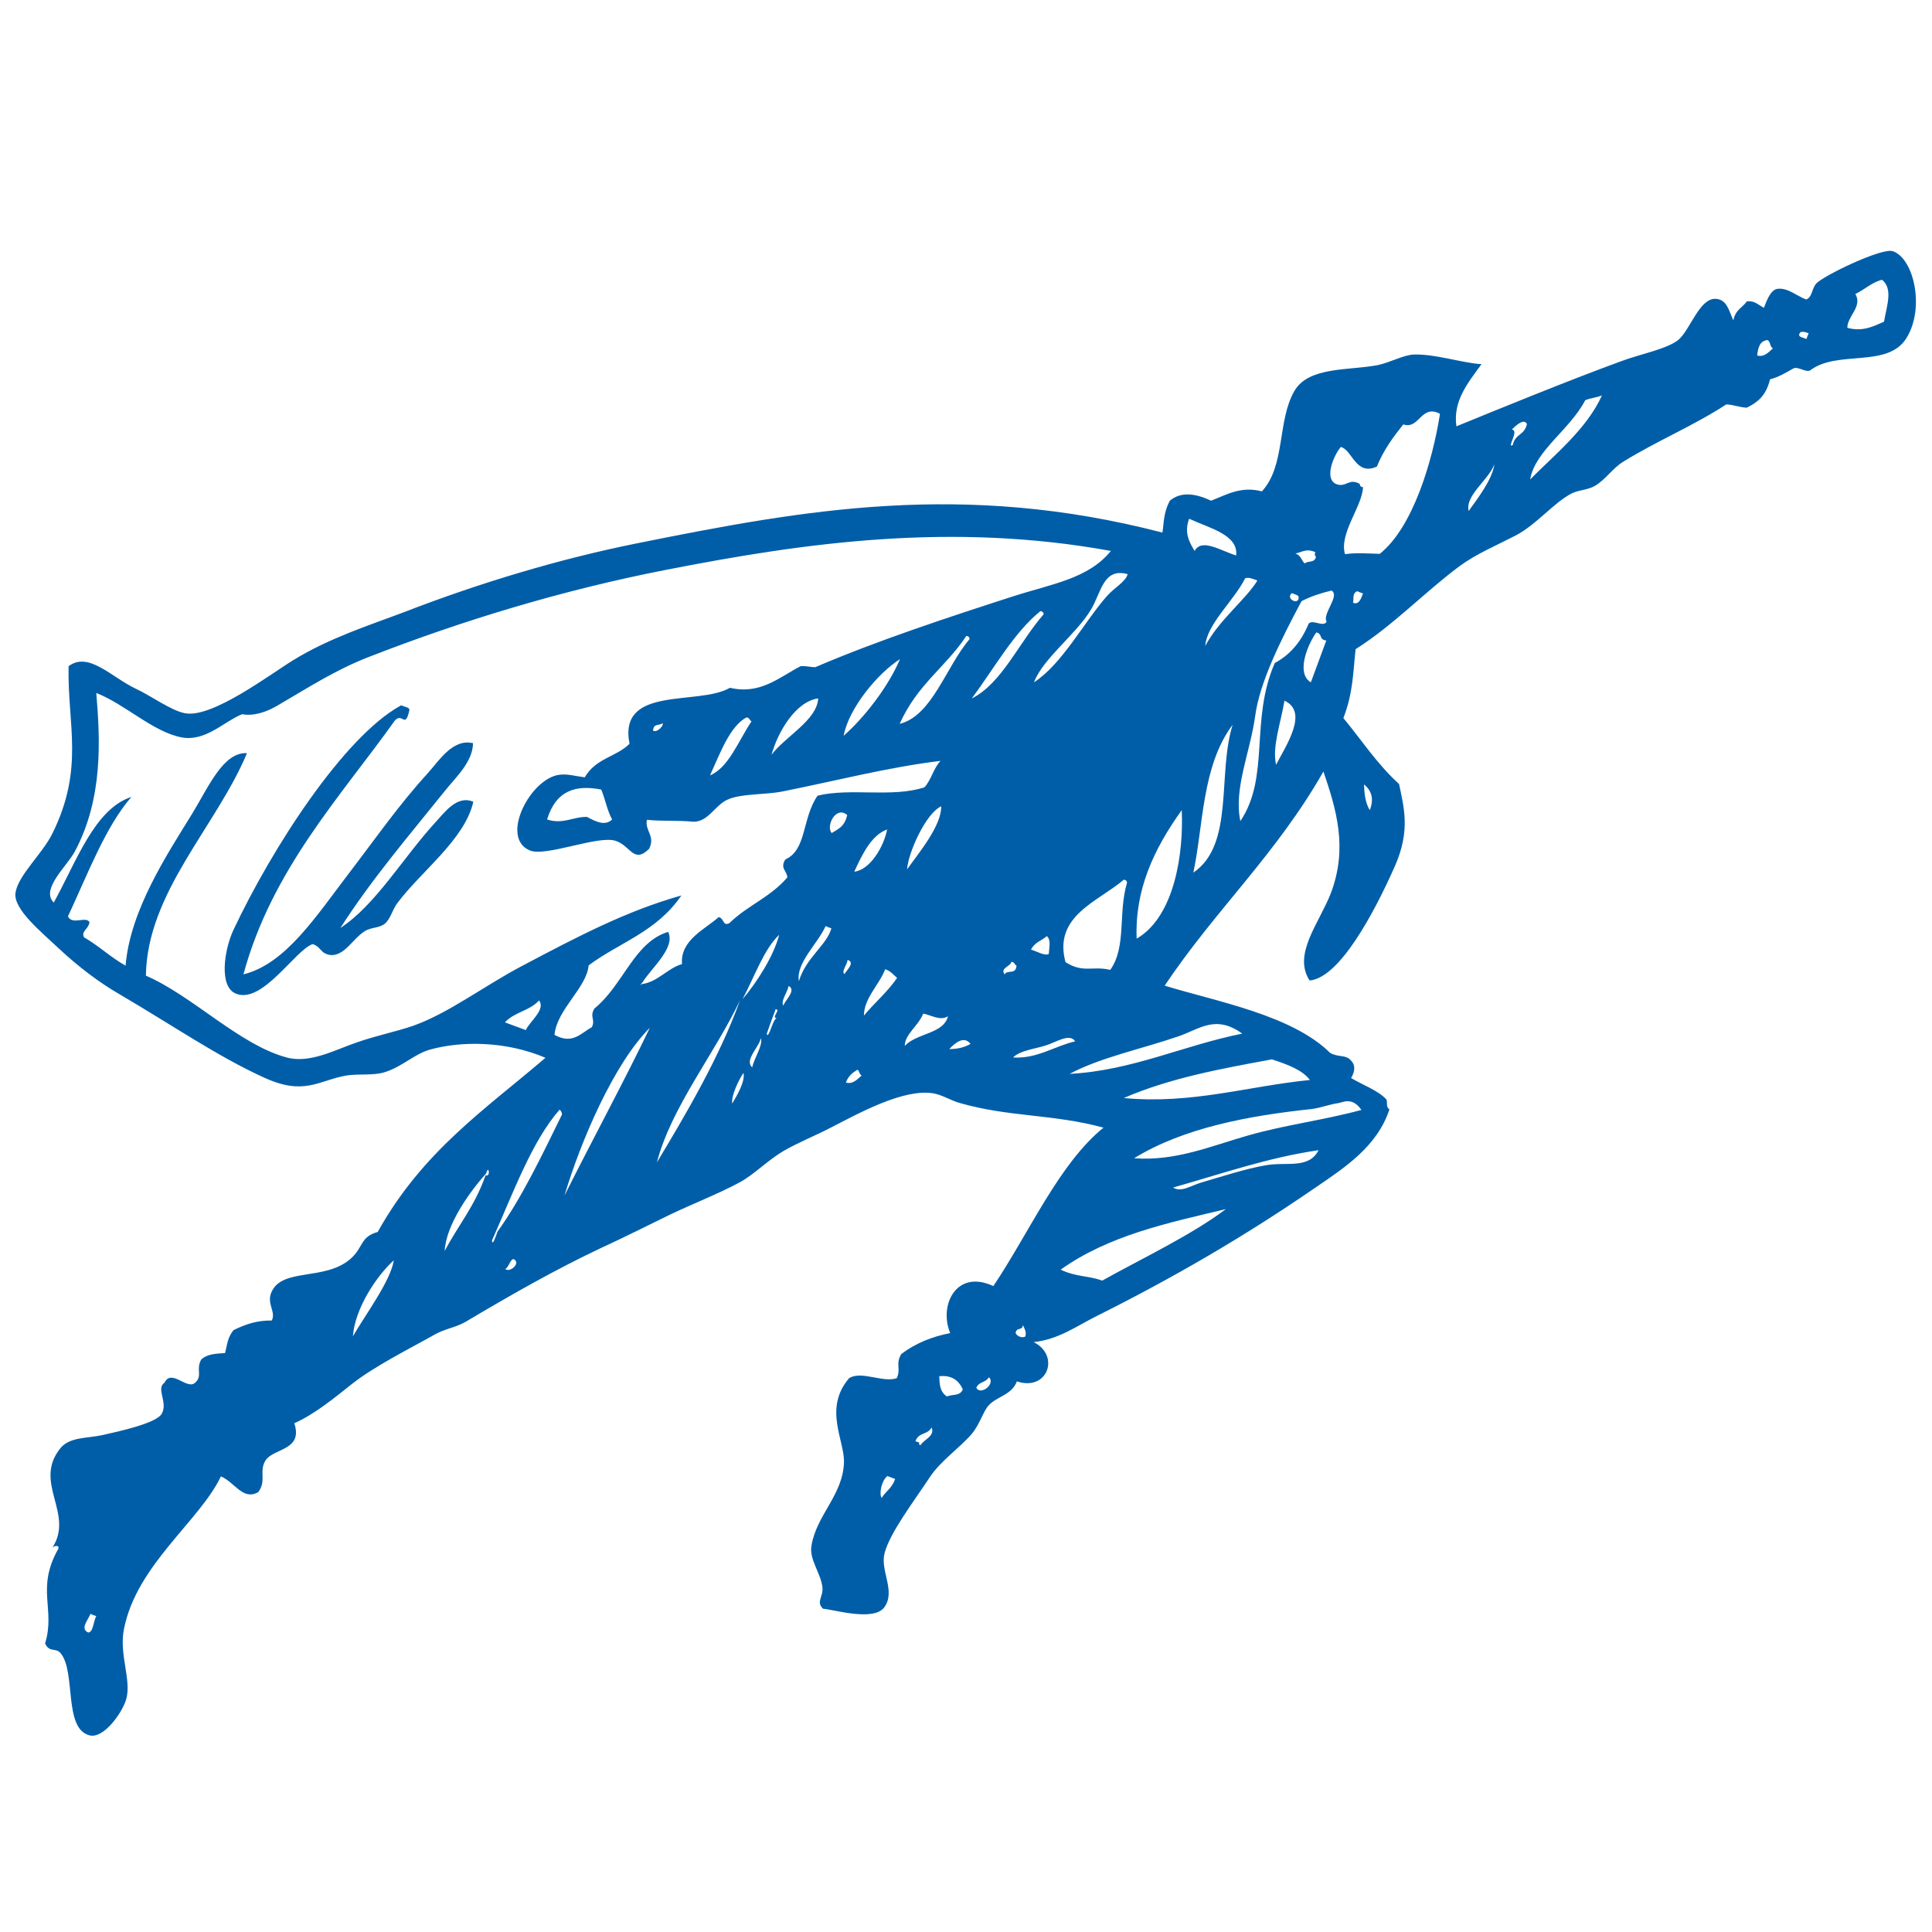 <?xml version="1.0" encoding="utf-8"?>
<!-- Generator: Adobe Illustrator 27.1.1, SVG Export Plug-In . SVG Version: 6.00 Build 0)  -->
<svg version="1.1" id="Background" xmlns="http://www.w3.org/2000/svg" xmlns:xlink="http://www.w3.org/1999/xlink" x="0px" y="0px"
	 viewBox="0 0 600 600" style="enable-background:new 0 0 600 600;" xml:space="preserve">
<style type="text/css">
	.st0{fill-rule:evenodd;clip-rule:evenodd;fill:#005EA8;}
</style>
<g>
	<path class="st0" d="M125,219.2c0.9,0.4,2.4,0.5,2.1,1.5c-1.3,5.8-2.1,0.4-4.5,3.1c-16.5,23.2-38.2,46.2-47,78.8
		c13.2-3.3,22.5-18,33.3-32.1c7.8-10.2,15.1-20.7,23.8-30.2c3.7-4.1,7.9-11,14.2-9.5c-0.1,5.9-5.4,10.6-8.8,14.9
		c-10.5,13.1-22.6,27.2-32.4,42.5c11-7.2,19.5-21.9,29.5-32.8c2.8-3,6.7-8.6,11.8-6.4c-2.7,11.8-16.2,21.5-23.7,31.6
		c-1.4,1.9-2,4.6-3.6,6.1c-1.8,1.6-4.3,1.2-6.3,2.4c-4,2.5-6.3,7.8-10.8,7.5c-3.2-0.5-2.9-2.6-5.5-3.4c-5.4,1.8-15.6,18.7-23.8,15.4
		c-5.4-2.1-3.7-13.6-0.8-19.8c12.1-25.7,34.3-59.9,51.8-69.6C124.7,219,124.8,219.1,125,219.2z"/>
	<path class="st0" d="M542.5,126.6c-2,0-4.4-1-6.4-1c-10.1,6.6-21.7,11.4-32,17.8c-3.3,2-5.5,5.6-8.8,7.5c-2.4,1.4-5.3,1.2-7.7,2.6
		c-5.6,3.2-10.4,9.3-16.7,12.7c-6.4,3.3-12.4,5.8-17.6,9.6c-11,8.2-20.6,18.4-32.3,25.8c-0.8,6.9-0.7,13.4-3.8,21.4
		c5.7,6.9,10.4,14.2,17.3,20.5c1.4,7,3.7,14.3-1.4,25.7c-6.4,14.4-17.1,34.5-26.4,35.3c-5.3-8.2,3-17.8,6.6-27.1
		c5.4-14.2,1.6-26.3-2.3-37.8c-14.7,25.8-33.5,42.9-49.3,66.5c15.9,4.9,39.5,9.1,51.4,20.9c2.8,1.5,4.8,0.4,6.5,2.4
		c1.2,1.2,1.4,3,0,5.4c3.7,2.2,8.5,3.9,11,6.7c0.3,1-0.2,2.4,0.9,3c-3.8,11.7-14.2,18.3-23.1,24.4c-21.8,15-43.8,27.8-67.6,39.7
		c-6.6,3.3-12.1,7.4-19.8,8.2c8.3,4.1,4.4,15.4-5.2,12.2c-1.6,4.3-6.2,4.6-8.8,7.5c-1.7,1.9-2.7,5.8-5.2,8.8
		c-3.9,4.5-9.7,8.4-13,13.4c-5.1,7.7-12.5,17.4-14.1,23.7c-1.4,5.5,3.6,11.8-0.1,16.8c-3.3,4.4-15.5,0.7-19,0.4
		c-2.3-2.2,0.2-3.7-0.2-6.8c-0.6-4.4-4.1-8.5-3.4-12.7c1.5-9.5,9.7-15.7,10.1-25.8c0.3-6.9-6.5-16.8,1.6-26.3
		c3.8-2.4,10.5,1.5,14.8,0c1.4-3-0.5-4.3,1.4-7.5c4.5-3.4,9.6-5.4,15.2-6.5c-3.6-8.5,1.8-20,13.4-14.6c11.2-16.7,20.4-38,34.2-49.2
		c-15.8-4.3-29.2-3.2-44.8-7.7c-2.5-0.7-5.5-2.6-8.3-3c-9.1-1.3-22.3,5.9-31.4,10.6c-5,2.6-10.3,4.7-14.8,7.3
		c-5.1,3-9.1,7.3-13.7,9.8c-6.7,3.6-14.5,6.6-21.8,10.1c-7,3.4-14.1,7-21.3,10.3c-14.4,6.8-28.2,14.7-42,22.9
		c-2.9,1.7-6.5,2.2-9.5,3.9c-7.6,4.3-18.7,9.8-25.8,15.4c-5.4,4.3-11.6,9.4-17.9,12.2c2.8,8.5-6.4,7.7-8.9,11.5
		c-2.2,3.4,0.4,6.3-2.3,9.9c-4.8,2.7-7.3-3.1-11.6-4.9c-6.6,13.9-26.2,27.5-30.1,47.4c-1.6,7.8,2.4,15.8,0.7,21.8
		c-1.2,4.2-7.1,12.5-11.5,11.2c-8-2.2-4.1-19.5-8.8-25.4c-1.6-2-3.5-0.1-4.9-3.1c3.3-10.7-2.9-17,4.1-29.4c0.5-1.5-1.9-0.8-2-0.1
		c7.3-10.8-6.1-20.4,2.7-31.2c2.9-3.5,8.4-3,12.9-4c5.4-1.2,16.8-3.7,18.5-6.6c2.1-3.6-1.9-7.8,0.9-9.7c2.1-4.4,6.9,2.2,9.4,0.1
		c2.6-2.2,0.2-4.1,2-7.3c2-1.8,4.7-1.8,7.4-2c0.7-2.9,0.8-4.8,2.6-7.1c3.6-1.8,7.4-3.1,11.9-3c1.4-2.7-1.7-5.2-0.1-8.8
		c3.3-7.7,16.7-3.4,24.6-10.4c4-3.5,2.9-6.8,8.4-8.3c14-25.2,33.7-38.3,52.1-54.1c-12.2-5.2-26.1-5.3-36-2.5c-4.8,1.4-8.5,5.3-14,7
		c-3.6,1.1-8,0.4-11.8,1c-8.9,1.6-13.1,6.4-25.7,0.6c-14.3-6.5-28.5-16.3-44.9-25.9c-6.2-3.6-12.6-8.4-18.9-14.3
		c-5.3-5-13.9-12-13.3-17c0.7-5.5,8.3-12.1,11.5-18.6c10-20.3,4.6-33.8,5-51.9c6.2-4.7,13.3,3.4,20.9,7c4.4,2,11.1,6.9,15.3,7.6
		c8.4,1.6,26.4-12.1,33.6-16.5c11.2-6.9,24.1-11,34.4-14.9C149,181,174,173.5,198,168.7c51.7-10.4,101-19.4,163-3.3
		c0.5-3.2,0.3-6.1,2.3-9.9c3.1-2.6,7.3-2.6,12.8,0c4.9-1.9,9.3-4.6,15.8-2.9c7.4-8.1,4.7-21.9,10.1-31.2c4.4-7.6,16.9-6.3,25.8-8
		c3.9-0.8,8.1-3.2,11.3-3.3c6.7-0.2,14.8,2.6,21,3c-4.4,6-8.9,11.5-7.8,19.3c13.2-5.4,34.7-14.2,51.1-20.2c6.1-2.3,14.5-3.8,18-6.8
		c3.5-3.1,6.4-12.7,11.3-12.6c3.6,0.1,4.2,3.6,5.6,6.7c0.7-3.4,2.8-3.9,4.2-5.9c2.3-0.3,3.3,0.9,5.3,2c0.5-1.1,1.8-5.6,4.2-5.9
		c3.2-0.4,5.8,2.1,8.9,3.3c1.9-0.6,1.7-3.2,3.1-4.9c2.1-2.4,20.3-11.2,23.8-10.1c6.6,2.2,10.1,17.8,4.2,27.1
		c-5.9,9.3-21.4,3.5-29.8,9.9c-1.3,0.8-3.9-1.3-5.2-0.6c-2.3,1.3-4.6,2.7-7.3,3.4C548.4,123.2,545.5,125.1,542.5,126.6z M576.2,91.3
		c2.3,3.9-2.5,6.9-2.5,10.5c4.7,1.3,8-0.4,11.4-1.9c0.8-4.8,2.9-10.2-0.6-13C581.4,87.6,579,90,576.2,91.3z M559.1,103.2
		c-1.2,1.6,0.9,1.5,1.9,2.1c0.2-0.6,0.4-1.2,0.7-1.8C560.7,103.1,559.8,102.9,559.1,103.2z M545.7,110.4c2.2,0.6,3.5-1,4.9-2.2
		c-1.1-0.6-0.6-2-1.7-2.6C546.6,105.9,546,107.7,545.7,110.4z M492.3,124.3c-4.7,9.1-15.6,15.7-17.1,24.6
		c7.6-7.7,17.6-15.7,22.3-26.1C495.8,123.5,493.9,123.6,492.3,124.3z M469.5,133.4c2.5,0.2-1.8,6,0.3,4.8c0.8-3.6,3.6-2.9,4.4-6.5
		C473.3,129.7,470.5,132.4,469.5,133.4z M435.8,131.8c-3,3.8-6,7.7-8.2,13.1c-6.6,3-7.6-5.2-11.2-6.1c-2.3,2.8-5.2,9.8-1.5,11.5
		c3.1,1.3,4-2,7.4,0c0,0.5,0.2,0.9,1,1c-0.2,5.9-7.5,14.4-5.6,20.8c3.4-0.5,7.1-0.2,10.8-0.1c10.3-8.2,16.4-28.8,18.7-43.5
		C441.3,125.4,440.8,133.5,435.8,131.8z M456.1,158.7c2.8-3.9,7.3-9.7,8-14.5C462.1,149.3,455,153.8,456.1,158.7z M402.3,171.9
		c1.8,0.6,1.8,2.1,2.9,3.1c1-1,3,0,3.5-2.1c-0.4-0.3-0.5-0.7-0.2-1.4C405.8,170.2,404.3,171.5,402.3,171.9z M371,171.1
		c2.2-4.1,8.2,0,12.9,1.4c0.7-6.4-8.1-8.4-14.6-11.4C367.7,165.4,369.3,168.3,371,171.1z M420.2,187.2c1.8,0.7,2.4-1.1,3.1-2.9
		c-0.6-0.2-1.2-0.4-1.8-0.7C419.9,184.3,420.5,185.7,420.2,187.2z M413.5,183.4c-3.3,0.8-6.4,1.8-9.3,3.3
		c-6.3,11.8-13,25.1-14.4,35.7c-1.6,11.5-6.7,22.4-4.6,32.6c9.3-13.8,2.9-31.3,10.7-49.1c4.3-2.3,8-6.1,10.5-12.2
		c1.3-1.5,4.5,1.2,5.6-0.6C410.5,190.7,416.3,185,413.5,183.4z M386.7,179.6c-3.6,7.1-11.9,14.2-12.4,21
		c4.4-8.2,12.4-14.2,16.2-20.3C389,179.7,387.7,179.2,386.7,179.6z M403.3,185.7c0.2-0.9-1.2-1.1-2.1-1.5
		C399.1,185.9,403.2,188,403.3,185.7z M199.6,305c-0.5,0.6-1.2,1.2-0.2,0.6c4.8-0.6,7.9-4.9,12.4-6.2c-0.6-7.5,7.2-10.8,11.4-14.6
		c1.8,0.5,1.2,2.9,3.3,1.9c5.6-5.5,12.7-8,18-14.2c0-2-2.4-2.8-0.6-5.6c6.7-3,5.1-12.7,10-19.8c10.3-2.5,23.2,0.7,33.2-2.6
		c2-2.1,3-6.3,5-8.2c-16,1.9-33.5,6.4-49.1,9.5c-5.7,1.1-12.7,0.6-17,2.5c-3.9,1.7-6,6.9-10.6,6.9c-5-0.5-9.6-0.1-14.5-0.6
		c-0.7,3.4,2.7,5,0.7,9c-4.9,4.8-5.7-1-10.5-2.5c-5.5-1.7-21.7,5.1-26.6,3c-9.4-4,0.3-22.5,9.3-23.5c2.6-0.3,4.6,0.4,7.8,0.8
		c3.5-6,9.6-6.2,13.9-10.4c-3.6-18.3,21.3-11.7,31.2-17.4c9.4,2.2,15.2-3.2,21.9-6.7c1.4-0.2,3.1,0.3,4.6,0.3
		c19.1-8.2,41-15.4,61.1-21.9c12.4-4,23.6-5.5,30.7-14.2c-49.5-9-94.8-2.6-137.8,5.8c-32.4,6.3-63.6,15.8-92.6,27.1
		c-10.3,4-18.3,9.2-28.4,15.1c-3.2,1.9-7.3,3.4-11,2.7c-5.7,2.3-11.4,8.6-18.8,7.2c-8.9-1.7-17.4-10.2-26.5-13.8
		c1.2,14.4,2.2,32.7-6.7,49.3c-2.4,4.5-10.7,11.7-6.5,15.8c7.1-12.9,12.7-29.1,24.1-32.8c-8,9.2-13.5,23.8-19.7,37.1
		c1.4,2.8,5.6-0.2,6.7,1.8c-0.4,2.3-2.7,2.8-1.7,4.7c4.7,2.7,8.1,6.1,12.9,8.8c1.4-17.2,12.8-34.4,20.8-47.4
		c5.1-8.4,9.6-19,16.9-18.6c-9.6,22.9-31,43.2-31.4,69.1c14.4,6.2,29.1,21.5,43.7,25.4c7.2,2,15.1-2.4,21.9-4.7
		c6-2.1,12.4-3.4,17.3-5.1c10.9-3.8,22.3-12.5,33.7-18.5c17.4-9.2,32.6-17.2,49.7-22c-7.7,11.3-19.1,14.5-28.8,21.7
		c-0.6,7-9.9,13.7-10.6,21.6c5.7,3.1,8.2-0.6,11.6-2.4c1.2-2.4-0.8-3.2,0.8-5.8c9-7.3,12.3-20.6,22.9-23.8
		C209.9,294.3,202.3,300.6,199.6,305z M407.1,211.9c1.6-4.3,3.2-8.7,4.8-13c-2.4-0.2-1.1-2.1-3.1-2.5
		C405.7,200.8,402.6,209.3,407.1,211.9z M338.7,189.5c-4.7,7.7-14.7,14.9-17.6,22.4c8.6-5.5,15.6-18.7,22.5-26.6
		c2.4-2.8,6-4.6,6.6-7C342.5,176.2,342,184.2,338.7,189.5z M301.8,216.9c9.3-4.6,14.8-17.6,22.3-26.1c0-0.5-0.2-0.9-1-1
		C314.9,196.4,308.8,207.5,301.8,216.9z M396.3,237.5c3.1-6,10.2-16.4,2.6-19.9C397.8,224.4,395,231.9,396.3,237.5z M370.6,271
		c12.8-8.7,7.4-30.5,12.2-45.9C373.2,237.8,373.7,256.7,370.6,271z M279.4,224.8c10.1-2.5,14.4-17.8,21.7-26.3c0-0.5-0.2-0.9-1-1
		C293.6,207.3,284.9,212.5,279.4,224.8z M425.4,251.6c1.4-3.6,0.5-6.1-1.8-8C423.7,246.5,424,249.3,425.4,251.6z M262,228.5
		c6.5-5.7,13.9-15.3,17.5-23.8C272.6,209.1,263.6,219.9,262,228.5z M353,291.5c11.9-6.9,14.6-26.8,14-39.9
		C358.3,263.7,352.4,276.4,353,291.5z M254.1,216.9c-6.8,0.9-12.4,10-14.5,17.5C243.9,228.7,253.7,223.7,254.1,216.9z M220.5,240.8
		c5.8-2.4,8.8-10.7,12.9-16.8c-0.7-0.3-0.5-1.1-1.6-1.2C226.6,225.7,223.8,233.6,220.5,240.8z M281.7,270
		c3.6-5.1,10.7-13.5,10.6-19.6C287.4,252.7,282,265,281.7,270z M330.9,298.8c5.5,3.5,8.3,1.1,13.9,2.4c5.1-7.1,2.4-17.8,5.2-27
		c0-0.5-0.2-0.9-1-1C341.1,280,327,284.4,330.9,298.8z M202.8,226.9c1.4,0.8,3.6-1.9,2.9-2.3C204.7,225.5,203,224.5,202.8,226.9z
		 M258.3,258.7c1.9-1.2,4-1.9,4.8-5.6C259.5,250.1,256.4,256.7,258.3,258.7z M265.3,270.7c4.9-0.5,9.2-7.8,10.2-13.1
		C270.8,259.3,268,264.8,265.3,270.7z M320.2,294.9c1.9,0.6,4.2,2,5.5,1.4c0.1-2,0.8-4.3-0.6-5.6
		C323.5,292.2,321.4,292.5,320.2,294.9z M186.7,245.2c-7.7-1.5-14,0.1-16.8,9.3c5,1.6,8.1-0.9,12.4-0.8c2.8,1.5,5.6,2.9,7.8,0.8
		C188.5,251.6,188,248.2,186.7,245.2z M366.1,321.8c-11.6,4-24.4,6.6-33.9,11.7c19.3-1,35.5-8.9,53.6-12.5
		C377.5,315,372.5,319.6,366.1,321.8z M312,302.6c0.9-1.6,3.4,0.3,3.7-2.7c-0.7-0.3-0.5-1.1-1.6-1.2
		C313.8,300.2,310.5,300.6,312,302.6z M395,329c-15.8,2.9-31.7,5.8-46,12c21.1,2,38.6-3.7,57.8-5.6C404.6,332.4,400,330.6,395,329z
		 M415.5,342.6c-2.7,0.4-5.2,1.4-8,1.8c-19.7,2.1-39.8,5.8-55.3,15.3c12.9,1,24.2-3.9,35.5-7.1c11.6-3.3,23.3-4.7,35.1-7.9
		C419.9,340.5,417,342.4,415.5,342.6z M248.1,304.7c2.2-7.3,8.6-11.1,10.1-16.4c-0.6-0.2-1.2-0.4-1.8-0.7
		C254.1,292.9,247.1,299.1,248.1,304.7z M324.7,324.7c-3.5,1.1-7.8,1.5-10.1,3.7c7.4,0.5,12.8-3.5,19.3-5
		C332.2,320.7,327.8,323.8,324.7,324.7z M268.3,315.4c3.4-4.1,7.2-7.2,10.3-11.7c-1.1-0.9-1.9-2.1-3.7-2.7
		C273.1,305.8,268.3,310,268.3,315.4z M230.6,310.3c4.3-5,9.6-13.2,11.4-20C237.2,294.8,234.3,303.4,230.6,310.3z M262.3,302.5
		c0.4-1,3.5-3.6,0.9-4.4C263.2,299.5,261.1,301.8,262.3,302.5z M364.3,368.8c2.5,1.6,5.6-0.6,8.6-1.5c6.5-1.9,13.8-4.3,20.1-5.4
		c6.5-1.2,13.4,1.3,16.5-4.7C393.7,359.5,379.2,364.6,364.3,368.8z M286.7,314.8c-1.4,3.7-5.8,6.5-5.7,10c3.7-4,12.1-3.7,13.4-9.2
		C292,317.2,288.9,315.1,286.7,314.8z M294.8,325.8c2.5,0,4.7-0.5,6.6-1.6C299.3,321.4,296.3,324.2,294.8,325.8z M243.3,312.3
		c0.4-1.6,4.2-4.8,1.6-6.1C244.6,308.1,242.3,311,243.3,312.3z M238.1,321.1c0.7,1.7,1.8-4.5,3.1-4.9c-1.8-0.2,1.4-2.6-0.3-2.8
		C239.9,316,239,318.5,238.1,321.1z M204,361c9.1-15.1,19.5-32.8,25.8-50.3C221.8,327.5,208.5,343.8,204,361z M262.7,336.2
		c2.2,0.6,3.5-1,4.9-2.2c-0.8-0.4-0.6-1.3-1.3-1.8C264.9,333.1,263.5,334,262.7,336.2z M233.6,331.5c0.6-2.9,3.4-6.8,2.7-9.1
		C235.7,325.3,231.1,329.2,233.6,331.5z M329.4,394.3c4.8,2.3,8.4,1.8,12.9,3.4c12.6-7,27.8-14.2,38.4-22.2
		C362.7,379.8,344.4,383.6,329.4,394.3z M175.3,371.3c8.6-17.2,18.9-36.2,26.5-52.1C190.7,330.3,180.4,354.2,175.3,371.3z
		 M227.4,342.7c1.3-2.2,4.1-6.8,3.5-9.5C229.5,335.2,227,340.3,227.4,342.7z M156.8,317.5c2.2,0.8,4.3,1.6,6.5,2.4
		c1.1-2.6,6.3-6.4,4.1-9.2C164.4,314,159.9,314.2,156.8,317.5z M152.8,385.2c0.1,2.2,1.4-1.9,1.7-2.7c7.5-10.4,13.7-23.5,20-36.3
		c0.1-0.7-0.3-1.2-0.7-1.6C165.1,354.5,159.3,370.7,152.8,385.2z M315.4,414c0.5,1,1.9,1.6,3,1.1c0.5-1.5-0.3-2.5-0.7-3.6
		C317.5,413.4,315.7,412,315.4,414z M138.1,388.5c4.2-8,9.3-13.8,12.7-23.5c1.7,0.7,0.9-3.6,0.2-0.6
		C146.1,369.8,138.5,380.3,138.1,388.5z M303.2,431c1.4,2.5,6.1-1.3,3.9-3.3C306.1,429.5,304,429,303.2,431z M291.7,427.4
		c0.1,2.4,0.1,4.8,2.4,6.3c1.6-0.8,4,0,4.9-2.2C297.7,428.5,295.3,427,291.7,427.4z M156.9,394.1c1.6,1.3,5.1-2.1,2.5-3.1
		C158.3,391.4,158,393.6,156.9,394.1z M284.3,447.6c0.4,0.1,0.8,0.3,1.2,0.4c-0.1,0.4-0.2,0.7,0.4,0.8c0.9-1.7,4.6-2.8,3.4-5.5
		C288.1,445.7,285.3,444.7,284.3,447.6z M109.6,415c4-6.9,11.7-17.2,12.7-23.6C116.9,396.3,110.2,406.4,109.6,415z M273.8,465.2
		c1.3-2.1,3.2-3,4.2-5.9c-0.8-0.3-1.6-0.6-2.4-0.9C273.9,459.6,272.9,463.7,273.8,465.2z M27.4,507c1.6-0.1,1.6-3.6,2.5-5.1
		c-0.6-0.2-1.2-0.4-1.8-0.7C27.3,503.2,24.8,505.8,27.4,507z"/>
</g>
</svg>
